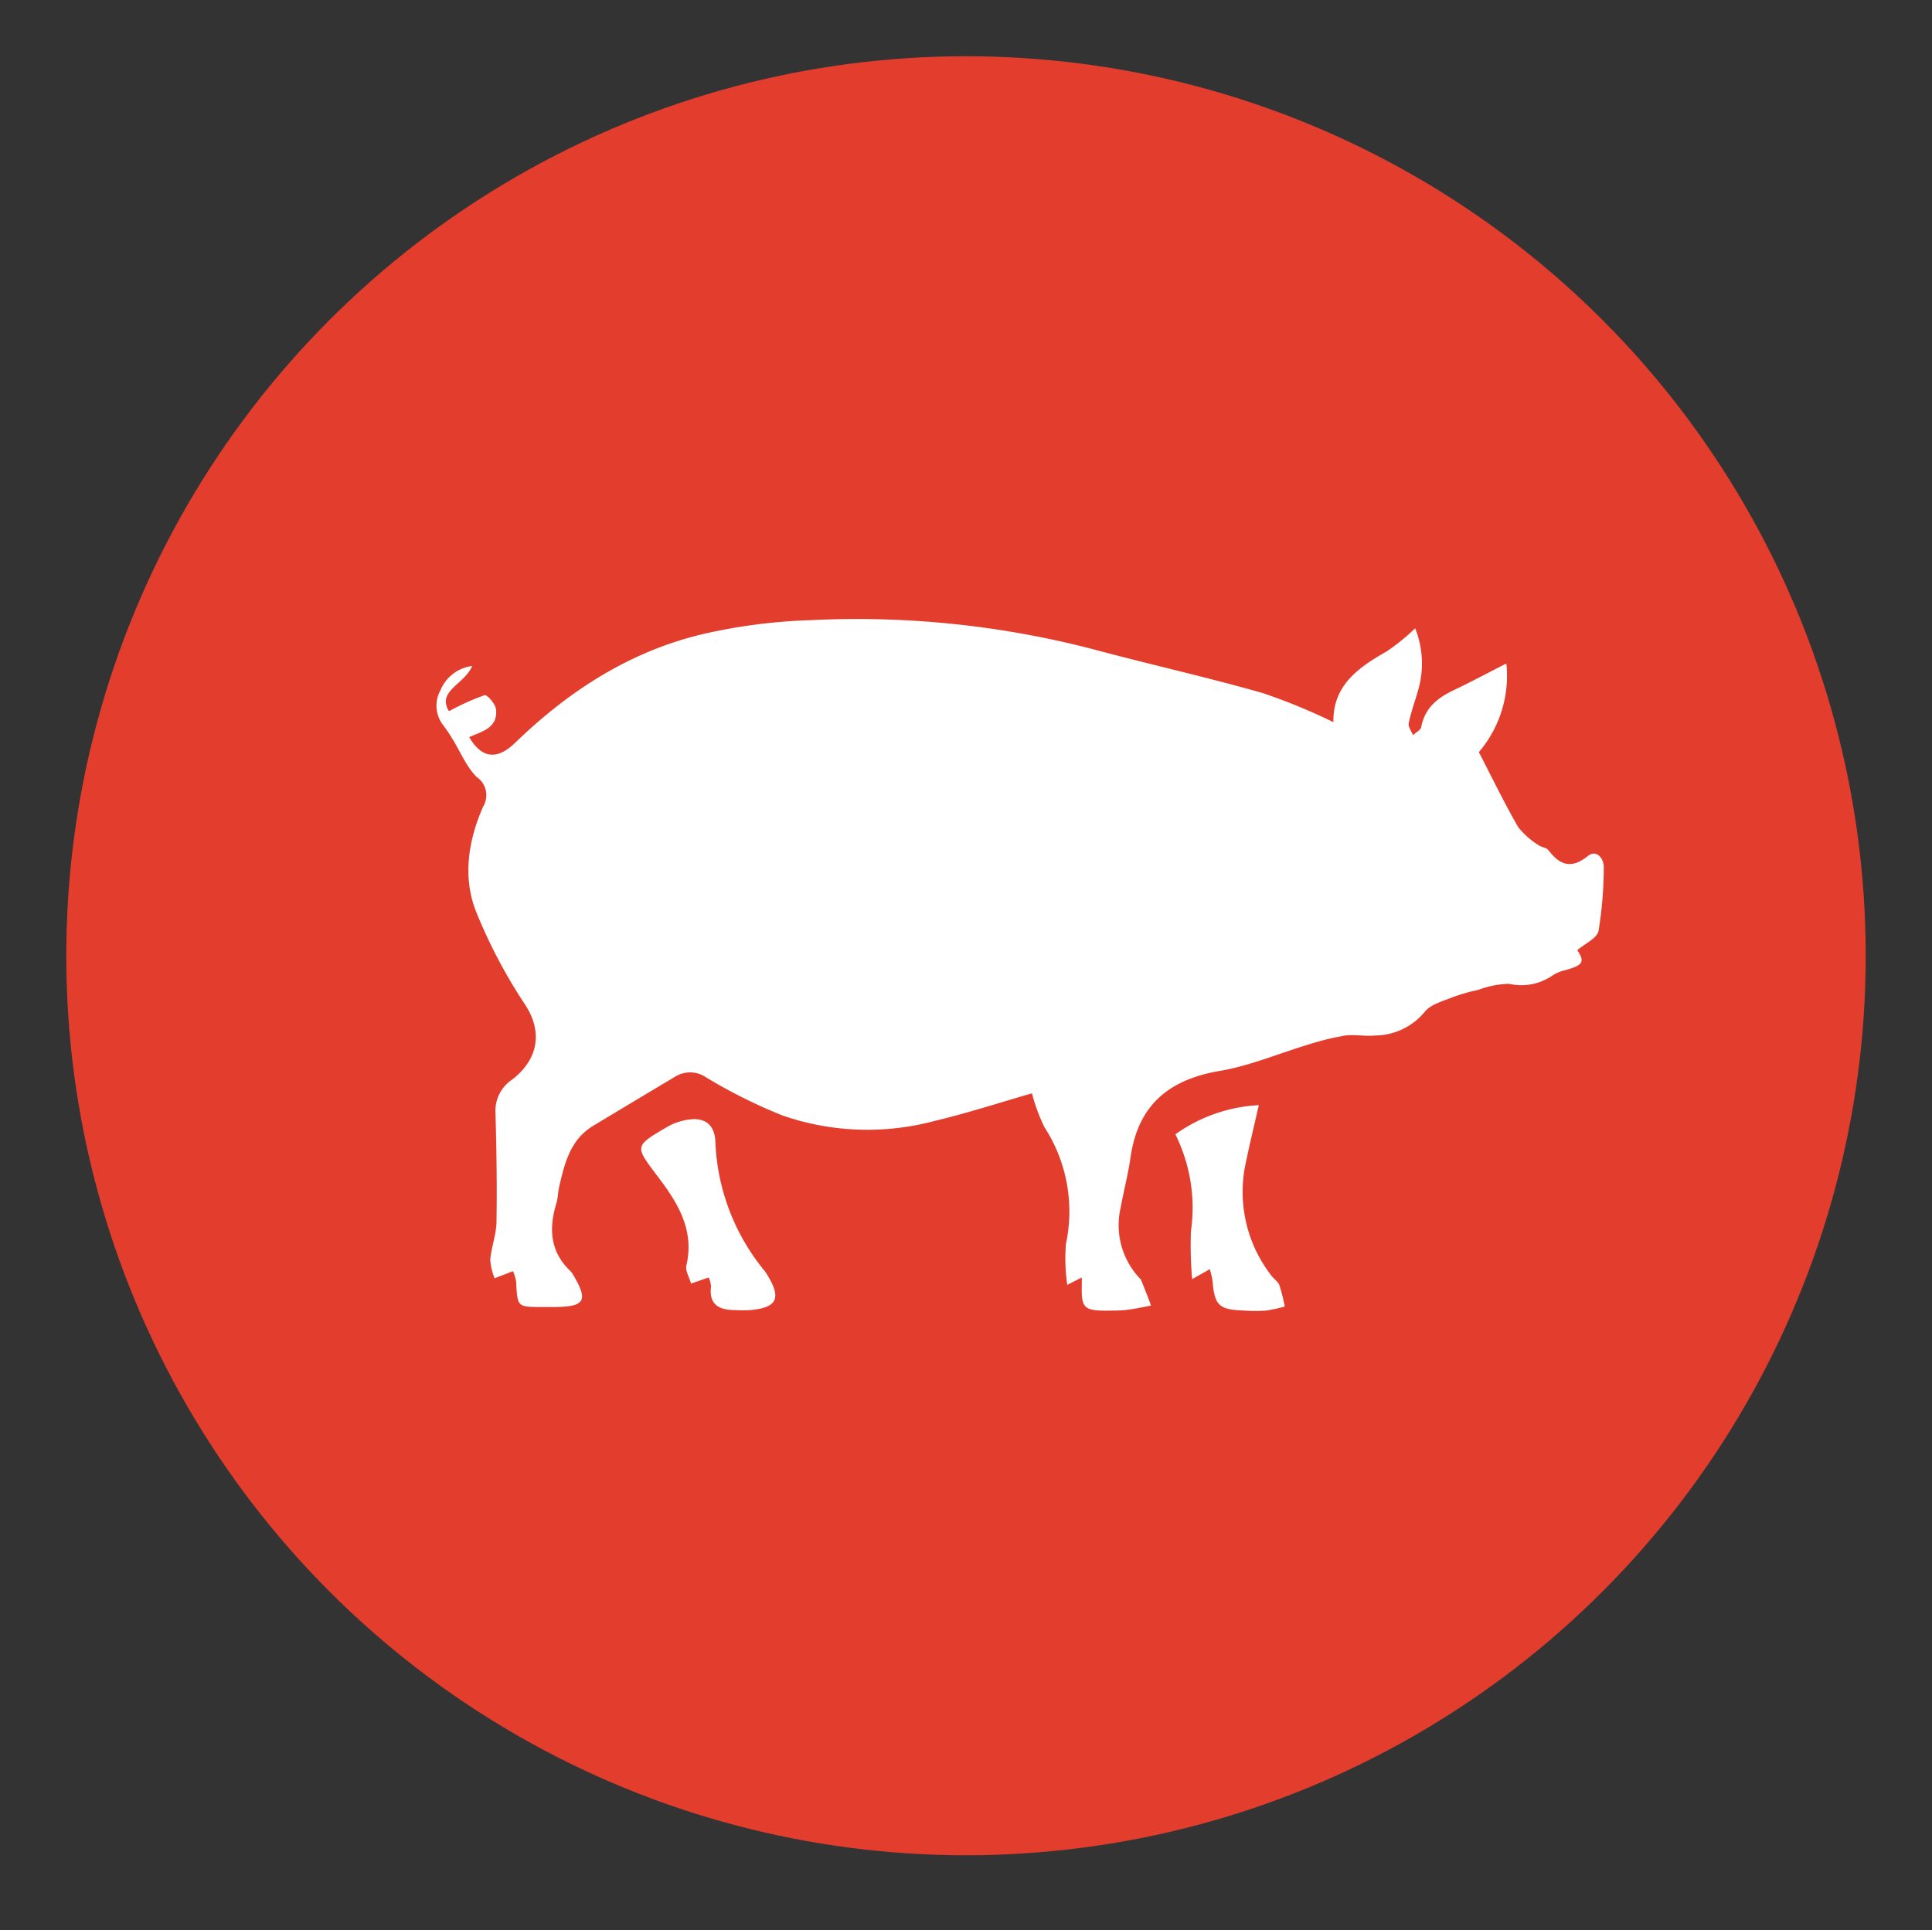 <svg xmlns="http://www.w3.org/2000/svg" viewBox="0 0 194.72 194.57"><rect x="0" y="0" width="194.72" height="194.57" fill="#333333" stroke="none"/><defs><style>.cls-1{fill:#e33d2d;}.cls-2{fill:#fff;}</style></defs><title>Artboard 1</title><g id="Layer_2" data-name="Layer 2"><circle class="cls-1" cx="97.36" cy="96.35" r="90.68"/></g><g id="Layer_1" data-name="Layer 1"><path class="cls-2" d="M134.39,72.8c-.07-3.7,2.51-5.51,5.4-7.15a22,22,0,0,0,2.84-2.31,9.59,9.59,0,0,1,.27,6.34c-.31,1.08-.7,2.14-.92,3.24-.07.35.27.79.43,1.19.28-.27.77-.5.83-.81.37-2,1.74-3,3.35-3.76s3.39-1.72,5.23-2.65a11.83,11.83,0,0,1-2.77,8.93c1.38,2.68,2.58,5.16,3.95,7.54a7.87,7.87,0,0,0,2.07,1.84c.3.23.83.25,1,.52,1.19,1.54,2.33,1.9,4,.55.82-.64,1.62.24,1.57,1.27a40.2,40.2,0,0,1-.53,6.31c-.16.75-1.37,1.27-2.14,1.94.76,1.16.62,1.49-1.16,2a4,4,0,0,0-1.38.58,5.55,5.55,0,0,1-4.33.81,9.43,9.43,0,0,0-3.11.61,18.72,18.72,0,0,0-2.56.73c-1,.41-2.24.72-2.84,1.49a6.57,6.57,0,0,1-5,2.38c-1,.1-2-.12-3,0a27,27,0,0,0-3.65.89c-3,.9-5.94,2.16-9,2.68-5.15.87-8.26,3.47-9,8.74-.25,1.71-.69,3.39-1,5.08a7.8,7.8,0,0,0,1.85,7c.07.09.18.16.22.26.35.86.69,1.72,1,2.58-.79.14-1.57.32-2.37.42s-1.35.07-2,.09c-2.38,0-2.67-.24-2.61-2.57,0-.22,0-.44,0-.78l-1.46.75a18.31,18.31,0,0,1-.14-4.12,15.64,15.64,0,0,0-2.17-11.79,18,18,0,0,1-1.25-3.4c-3.21.92-6.52,2-9.88,2.8a26.15,26.15,0,0,1-15.27-.57,52.87,52.87,0,0,1-7.68-3.83,2.85,2.85,0,0,0-3.15-.07q-4.12,2.46-8.24,4.94c-2.31,1.39-2.88,3.77-3.43,6.14-.13.55-.12,1.13-.28,1.66-.78,2.54-.65,4.88,1.4,6.84a1.73,1.73,0,0,1,.3.41c1.51,2.55,1.18,3.17-1.73,3.22H54.61c-2.47,0-2.46,0-2.59-2.53a4.18,4.18,0,0,0-.32-1.08l-1.85.71a6,6,0,0,1-.44-1.87c.11-1.28.61-2.54.63-3.81.06-3.64,0-7.28-.1-10.92a3.78,3.78,0,0,1,1.67-3.42c2.6-2,3.13-4.76,1.34-7.52a52.64,52.64,0,0,1-5-9.5c-1.33-3.45-.75-7.1.74-10.5a2.22,2.22,0,0,0-.66-3c-1-1-1.59-2.45-2.36-3.71a14.85,14.85,0,0,0-1-1.5,3.2,3.2,0,0,1-.29-3.5,4,4,0,0,1,3.21-2.47C46.82,69,44,69.65,45.25,71.7a24.37,24.37,0,0,1,3.59-1.62C49.08,70,50,71,50,71.6c.15,1.8-1.46,2.15-2.71,2.71,1.26,2.16,2.8,2.33,4.62.58,5.44-5.27,11.66-9.28,19.07-11a56.16,56.16,0,0,1,10.66-1.37,94.49,94.49,0,0,1,28.8,3c5.6,1.5,11.26,2.76,16.83,4.35A59.8,59.8,0,0,1,134.39,72.8Z"/><path class="cls-2" d="M118.46,114.35a15.88,15.88,0,0,1,8.41-2.94c-.48,2.14-1,4.23-1.42,6.35a13.75,13.75,0,0,0,2.63,10.76c.25.37.69.64.85,1a17.56,17.56,0,0,1,.56,2.19,15.8,15.8,0,0,1-1.88.41,16.15,16.15,0,0,1-2.2,0c-2.56-.09-3-.49-3.21-3.05a9.16,9.16,0,0,0-.27-1.12l-1.78,1a40.6,40.6,0,0,1-.12-4.83A16.64,16.64,0,0,0,118.46,114.35Z"/><path class="cls-2" d="M71.43,128.78l-1.78.62c-.17-.62-.6-1.3-.47-1.84.84-3.61-.92-6.37-2.92-9-2.26-3-2.36-3,.89-4.9a5.86,5.86,0,0,1,2.8-.84c1.3,0,2.08.74,2.15,2.26a21.77,21.77,0,0,0,4.93,13,2.71,2.71,0,0,1,.28.41c1.49,2.4,1,3.34-1.68,3.58a12.81,12.81,0,0,1-1.52,0c-1.55,0-2.68-.47-2.45-2.37A2.5,2.5,0,0,0,71.43,128.78Z"/></g></svg>